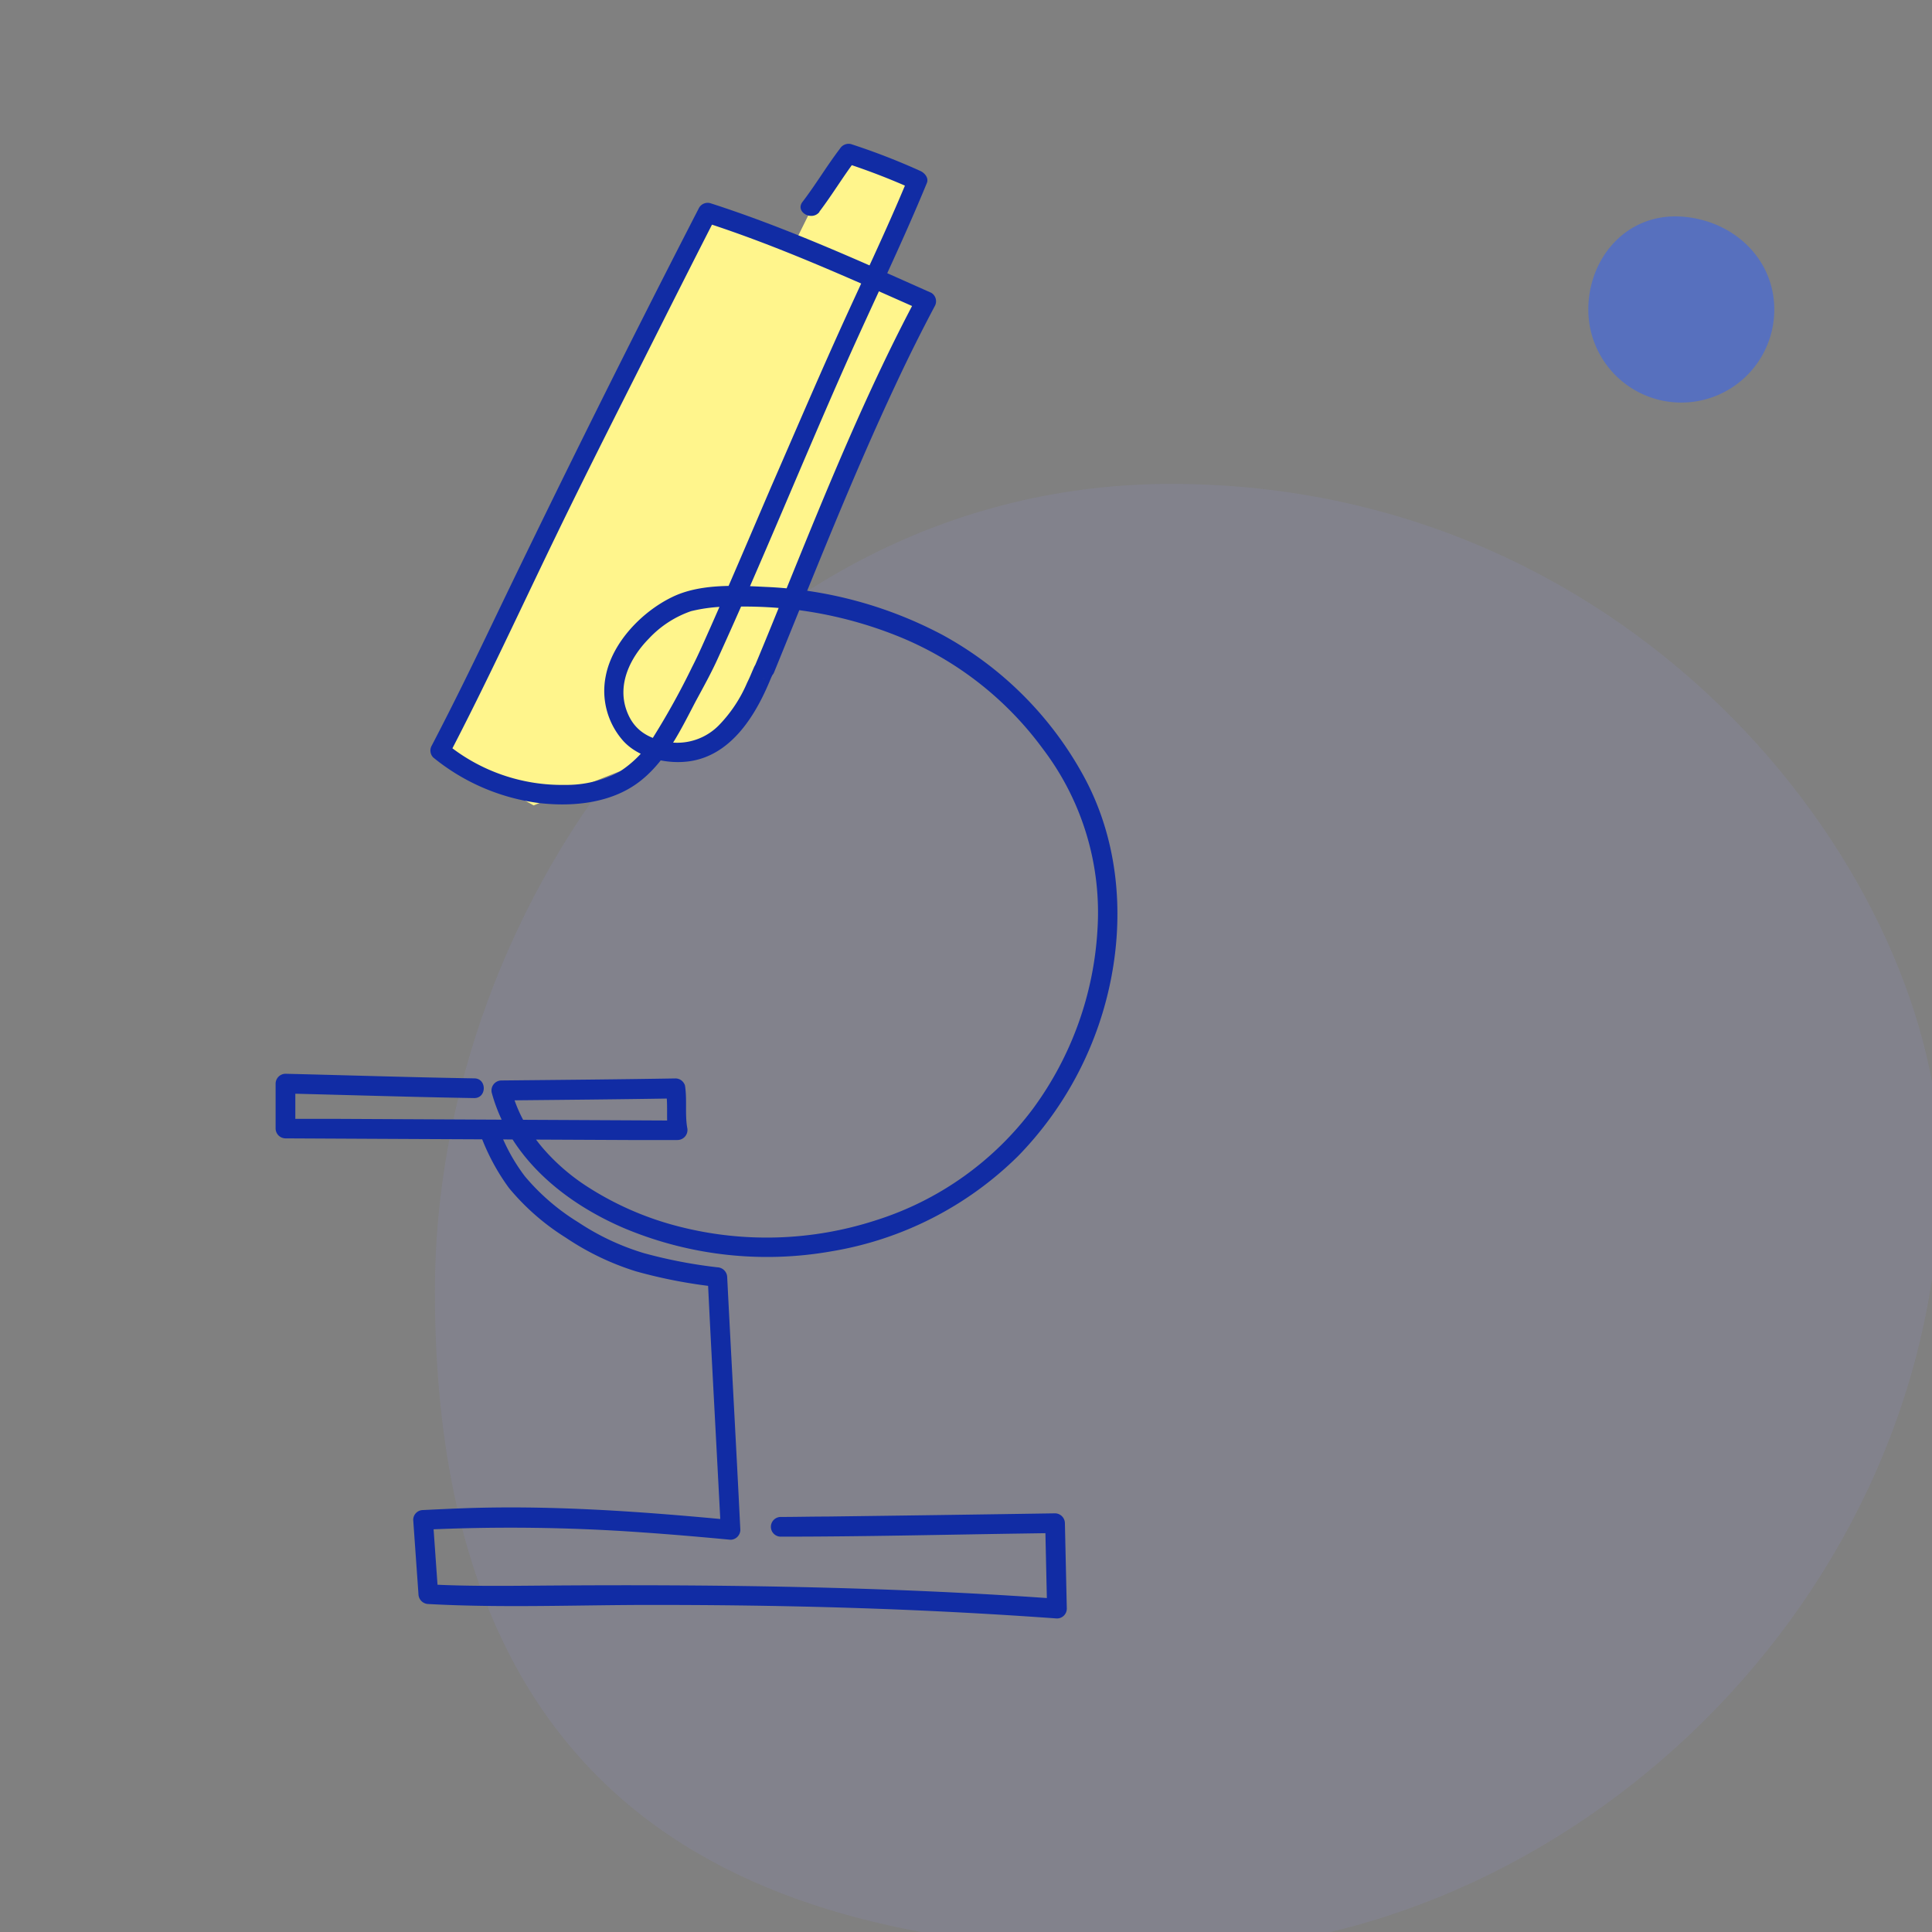 <svg xmlns="http://www.w3.org/2000/svg" viewBox="0 0 294 294"><rect x="0" y="0" width="294" height="294" fill="#808080" stroke="none"/><defs><style>.cls-1{opacity:0.1;}.cls-2{fill:#9a9aff;}.cls-3{fill:#fff58c;}.cls-4{fill:#112ca4;}.cls-5{fill:#5770be;}</style></defs><g id="Calque_3" data-name="Calque 3"><g class="cls-1"><path class="cls-2" d="M178.21,73.64C250,73.64,295.27,134,295.27,177.78c0,65.35-56.73,119.21-117.78,119.21-53.28,0-111.31-13.64-111.31-100.54C66.18,136.84,111.42,73.64,178.21,73.64Z"/></g><polygon class="cls-3" points="133.25 42.58 140.11 28.75 127.97 22.74 120.73 37.35 107.47 31.81 66.68 114.47 81.2 122.56 101.17 114.65 111.91 110.39 140.91 45.78 133.25 42.58"/></g><g id="Calque_1" data-name="Calque 1"><path class="cls-4" d="M73.15,172.78a32.91,32.91,0,0,0,4.3,8,35.93,35.93,0,0,0,8.65,7.56,40.77,40.77,0,0,0,10.66,5.12,76,76,0,0,0,12.43,2.38l-1.5-1.5c.62,12.82,1.34,25.64,2,38.46l1.5-1.5C97.47,230,83.68,229,69.92,229.54c-1.85.07-3.69.16-5.54.25a1.5,1.5,0,0,0-1.5,1.5l.8,11.3a1.54,1.54,0,0,0,1.5,1.5c11.49.63,23,.12,34.56.14,12.94,0,25.89.23,38.82.78q11.15.48,22.28,1.28a1.5,1.5,0,0,0,1.5-1.5l-.29-13a1.52,1.52,0,0,0-1.5-1.5q-17.4.27-34.81.49c-2.31,0-4.62.06-6.93.06a1.5,1.5,0,0,0,0,3c12.35,0,24.71-.3,37.06-.48l4.68-.07-1.5-1.5.29,13,1.5-1.5c-26.25-1.89-52.56-2.21-78.87-2-5.6.05-11.19.1-16.79-.2l1.5,1.5-.8-11.3-1.5,1.5a281.15,281.15,0,0,1,33.35.4c4.48.31,9,.7,13.43,1.12a1.52,1.52,0,0,0,1.5-1.5c-.63-12.82-1.35-25.64-2-38.46a1.55,1.55,0,0,0-1.5-1.5A73.93,73.93,0,0,1,98,190.7,37.6,37.6,0,0,1,88,186a33.47,33.47,0,0,1-8.13-7A28,28,0,0,1,76,172c-.73-1.76-3.63-1-2.89.8Z"/><path class="cls-4" d="M124.67,32.24c2-2.63,3.69-5.48,5.7-8.11l-1.7.69a101.88,101.88,0,0,1,10.53,4.09l-1-1.85c-3.37,8.18-7.23,16.12-10.85,24.18-3.41,7.58-6.67,15.21-10,22.84-3.07,7.15-6.11,14.32-9.26,21.44-.9,2-1.78,4.06-2.78,6A113.75,113.75,0,0,1,99.52,112a16.58,16.58,0,0,1-5.26,5.44,17,17,0,0,1-8.25,2,27.7,27.7,0,0,1-18-6.22l.23,1.82c5.79-11.08,11-22.44,16.45-33.68,5.11-10.55,10.45-21,15.71-31.48q4.22-8.4,8.49-16.76l-1.7.69c11.27,3.63,22.1,8.55,32.92,13.34L139.62,45C132,59.27,125.91,74.25,119.84,89.19c-1.65,4.07-3.29,8.14-5,12.21l1.84-1c-1-.32-1.67.47-2,1.28-.44,1-.48,1.18-1,2.24a21.17,21.17,0,0,1-4.22,6.38,8.89,8.89,0,0,1-7.79,2.62c-3-.51-5.21-1.79-6.29-4.72-1.49-4,.47-8.07,3.34-11A15.85,15.85,0,0,1,105.17,93a25,25,0,0,1,6.68-.68,62.48,62.48,0,0,1,25.23,4.67A51,51,0,0,1,158.73,114,41.13,41.13,0,0,1,167,141.57a50.85,50.85,0,0,1-9.76,27.08,47.76,47.76,0,0,1-24,17.06,53.74,53.74,0,0,1-29.9.94,47.22,47.22,0,0,1-14.24-6.25,31.44,31.44,0,0,1-6-5.13,24.45,24.45,0,0,1-2.41-3.12c-.21-.34-.44-.67-.67-1,.25.37,0,.06-.09-.16a21.17,21.17,0,0,1-2.19-5.43l-1.45,1.9c8.83-.09,17.67-.16,26.5-.31l-1.45-1.1c.35,2.1,0,4.26.34,6.37l1.44-1.9-20.15-.1-32.13-.16-7.4,0,1.5,1.5V164.9l-1.5,1.5c9.58.23,19.15.54,28.73.7,1.93,0,1.93-3,0-3-9.58-.16-19.15-.47-28.73-.7a1.52,1.52,0,0,0-1.5,1.5v6.83a1.52,1.52,0,0,0,1.5,1.5l20.15.1,32.13.15,7.4,0a1.53,1.53,0,0,0,1.45-1.9c-.35-2.1,0-4.26-.33-6.37a1.51,1.51,0,0,0-1.45-1.1c-8.83.15-17.67.22-26.5.31a1.52,1.52,0,0,0-1.45,1.9c2.69,9.81,10.91,16.59,20,20.52a56.19,56.19,0,0,0,31.67,3.58,52.61,52.61,0,0,0,28.46-14.54,53.32,53.32,0,0,0,14.19-27.4c1.91-10.21.81-21-4.17-30.22a53.83,53.83,0,0,0-21.67-21.7,63.2,63.2,0,0,0-26.87-7.25c-4.6-.23-10-.5-14.19,1.56-4.57,2.22-9.09,6.88-10.08,12a11.45,11.45,0,0,0,2.7,9.92c2.4,2.6,6.7,3.55,10.09,3.05,6.11-.9,9.76-6.58,12-11.82.12-.27.23-.55.35-.82s0-.12.06-.15c.5-1-.27.52-1.39.17a1.54,1.54,0,0,0,1.84-1c6-14.7,11.8-29.5,18.55-43.87,1.87-4,3.82-7.91,5.88-11.79a1.5,1.5,0,0,0-.54-2c-11-4.9-22.12-9.94-33.63-13.64a1.52,1.52,0,0,0-1.7.68Q90.41,62.64,75.28,94.14c-3.1,6.48-6.25,12.94-9.58,19.32a1.51,1.51,0,0,0,.23,1.81A31.86,31.86,0,0,0,82,122.2c5.36.62,11.34,0,15.65-3.52,3.81-3.09,6-7.73,8.24-12,1.18-2.18,2.36-4.3,3.38-6.56C116,85.38,122.1,70.3,128.69,55.44c4.09-9.21,8.52-18.26,12.35-27.58.34-.81-.37-1.57-1-1.85a101.81,101.81,0,0,0-10.53-4.08,1.55,1.55,0,0,0-1.69.69c-2,2.62-3.69,5.48-5.7,8.1-1.17,1.53,1.43,3,2.59,1.52Z"/><path class="cls-5" d="M270,47.11c0-7.82-6.35-13.65-14.15-14.15-8.36-.54-14.15,6.33-14.15,14.15a14.15,14.15,0,0,0,28.3,0Z"/></g></svg>